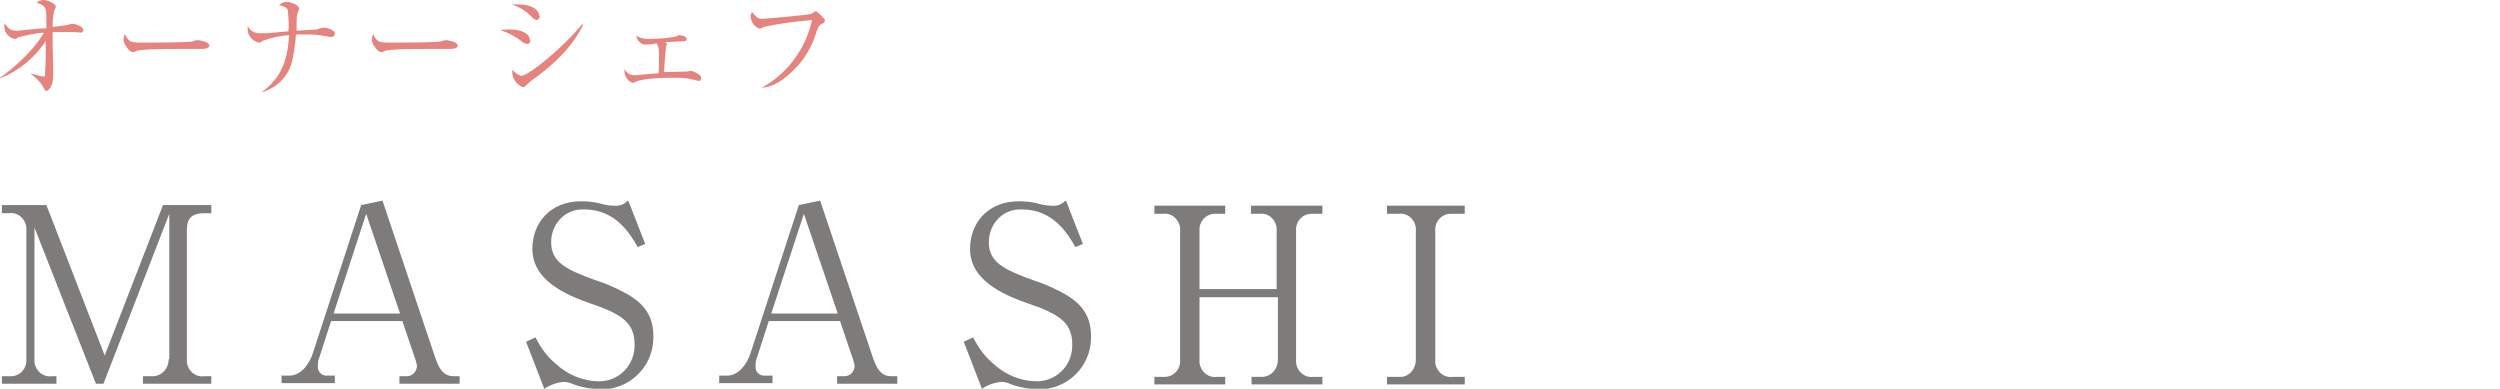 <?xml version="1.0" encoding="UTF-8"?>
<svg id="_レイヤー_1" data-name="レイヤー_1" xmlns="http://www.w3.org/2000/svg" version="1.1" viewBox="0 0 398.7 62">
  <!-- Generator: Adobe Illustrator 29.3.0, SVG Export Plug-In . SVG Version: 2.1.0 Build 146)  -->
  <defs>
    <style>
      .st0 {
        fill: #e5837e;
      }

      .st1 {
        fill: #7e7b7b;
      }
    </style>
  </defs>
  <path id="_パス_501" data-name="パス_501" class="st1" d="M26.9,57.3c0,1.4-1,2.6-2.4,2.7-.2,0-.3,0-.5,0h-1.2v1.2h10.9v-1.2h-1.1c-1.4.2-2.6-.8-2.8-2.2,0-.2,0-.3,0-.5v-20.6c0-1.7.6-2.7,2.8-2.7h1.1v-1.3h-7.7l-9.3,24-9.3-24H.3v1.3h1.1c1.4-.2,2.6.8,2.8,2.2,0,.2,0,.3,0,.5v20.6c.1,1.4-.9,2.6-2.3,2.7-.2,0-.3,0-.5,0H.3v1.2h8.7v-1.2h-.7c-1.4.2-2.6-.8-2.8-2.2,0-.2,0-.3,0-.5v-21l9.8,24.9h1.2l10.5-27.1v23.1ZM64.2,51.3l1.9,5.6c.2.5.3.9.4,1.4,0,.9-.7,1.7-1.6,1.7h-1.2v1.2h9.6v-1.2h-.9c-1.1,0-2.1-.4-2.9-2.7l-8.5-25.3-3.4.7-7.7,23.6c-.6,1.9-2,3.6-3.7,3.6h-1.3v1.2h8.5v-1.2h-1.1c-.8.1-1.5-.4-1.6-1.2,0-.1,0-.2,0-.3,0-.4,0-.9.2-1.3l1.9-5.9h11.4ZM63.8,50h-10.6l5.2-15.9,5.4,15.9ZM100,32.1c-.6.6-1.4.8-2.2.7-.8,0-1.6-.2-2.3-.4-.9-.2-1.8-.3-2.8-.3-5,0-7.8,3.5-7.8,7.6s3.5,6.7,9,8.6c5,1.7,7.3,3,7.3,6.6.1,3.1-2.2,5.7-5.3,5.9-.1,0-.3,0-.4,0-2.6,0-5.1-1.1-7-2.9-1.3-1.1-2.3-2.5-3.1-4.1l-1.5.7,2.9,7.5c.9-.6,2-1,3.1-1.1.6,0,1.1.2,1.6.4,1.3.5,2.7.7,4.2.8,4.6.1,8.4-3.5,8.5-8.1,0-.1,0-.2,0-.4,0-3.8-2.1-5.7-5.1-7.2-1.2-.6-2.5-1.2-3.8-1.6-5.1-1.8-7.4-3-7.4-6.2,0-2.7,2-5.1,4.8-5.2.2,0,.4,0,.5,0,5,0,7.3,3.9,8.5,6l1.2-.5-2.7-6.9ZM134,51.3l1.9,5.6c.2.5.3.9.4,1.4,0,.9-.7,1.7-1.6,1.7h-1.2v1.2h9.6v-1.2h-.9c-1.1,0-2.1-.4-2.9-2.7l-8.5-25.3-3.4.7-7.7,23.6c-.6,1.9-2,3.6-3.7,3.6h-1.3v1.2h8.5v-1.2h-1.1c-.8.1-1.5-.4-1.6-1.2,0-.1,0-.2,0-.3,0-.4,0-.9.2-1.3l1.9-5.9h11.4ZM133.6,50h-10.6l5.2-15.9,5.4,15.9ZM169.8,32.1c-.6.6-1.4.8-2.2.7-.8,0-1.6-.2-2.3-.4-.9-.2-1.8-.3-2.8-.3-5,0-7.8,3.5-7.8,7.6s3.5,6.7,9,8.6c5,1.7,7.3,3,7.3,6.6.1,3.1-2.2,5.7-5.3,5.9-.1,0-.3,0-.4,0-2.6,0-5.1-1.1-7-2.9-1.3-1.1-2.3-2.5-3.1-4.1l-1.5.7,2.9,7.5c.9-.6,2-1,3.1-1.1.6,0,1.1.2,1.6.4,1.3.5,2.7.7,4.2.8,4.6.1,8.4-3.5,8.5-8.1,0-.1,0-.2,0-.4,0-3.8-2.1-5.7-5.1-7.2-1.2-.6-2.5-1.2-3.8-1.6-5.1-1.8-7.4-3-7.4-6.2,0-2.7,2-5.1,4.8-5.2.2,0,.4,0,.5,0,5,0,7.3,3.9,8.5,6l1.2-.5-2.7-6.9ZM191.3,46.1v-9.3c-.1-1.4.9-2.6,2.3-2.7.2,0,.3,0,.5,0h1.3v-1.3h-11.3v1.3h1.3c1.4-.2,2.6.8,2.8,2.2,0,.2,0,.3,0,.5v20.6c.1,1.4-.9,2.6-2.3,2.7-.2,0-.3,0-.5,0h-1.3v1.2h11.3v-1.2h-1.3c-1.4.2-2.6-.8-2.8-2.2,0-.2,0-.3,0-.5v-10h12.5v10c0,1.4-1,2.6-2.4,2.7-.2,0-.3,0-.5,0h-1.3v1.2h11.3v-1.2h-1.4c-1.4.2-2.6-.8-2.8-2.2,0-.2,0-.3,0-.5v-20.6c-.1-1.4.9-2.6,2.3-2.7.2,0,.3,0,.5,0h1.4v-1.3h-11.4v1.3h1.3c1.4-.2,2.6.8,2.8,2.2,0,.2,0,.3,0,.5v9.3h-12.5ZM233.6,32.8h-12.4v1.3h1.8c1.4-.2,2.6.8,2.8,2.2,0,.2,0,.3,0,.5v20.6c0,1.4-1,2.6-2.3,2.7-.2,0-.3,0-.5,0h-1.8v1.2h12.4v-1.2h-1.9c-1.4.2-2.6-.8-2.8-2.2,0-.2,0-.3,0-.5v-20.6c-.1-1.4.9-2.6,2.3-2.7.2,0,.3,0,.5,0h1.9v-1.3Z"/>
  <path id="_パス_502" data-name="パス_502" class="st0" d="M0,12.5c3-1.2,5.6-3.3,7.3-6,0,1.6,0,3.4-.1,5.1,0,.5,0,.6-.3.6s-1.7-.4-2.1-.5h0c.8.6,1.5,1.2,2,2,.3.6.4.8.6.8s1.1-.5,1.1-2.7-.1-3.6-.1-4.2v-2.5c.3,0,.9,0,1.6,0s.9,0,1.5,0c.2,0,1.2.1,1.4.1.2,0,.4-.2.4-.4,0,0,0,0,0,0,0-.6-1.4-1-1.7-1-.3,0-.6.1-.9.2-.8.1-1.5.2-2.3.3,0-.9,0-1.8.3-2.7.1-.2.2-.4.2-.6,0-.3-1.1-1-2-1-.4,0-.8.2-1.1.4.9.3,1.2.5,1.4.9.2.4.2.8.2,3.2-1.1,0-4.3.4-4.6.4-1.2,0-1.4-.3-2.1-1.2,0,.2,0,.4,0,.6,0,.9.7,1.7,1.6,1.9.2,0,.4,0,.5-.2,1.4-.4,2.8-.7,4.2-.8C5.5,7.9,2.3,10.8,0,12.4H0ZM33.4,7.3c0-.7-1.8-.9-1.9-.9s-.6.1-.7.2c-.8.2-6.7.2-7.9.2-1.9,0-2.4,0-3-1.4-.1.3-.2.6-.2.9,0,.8,1,2,1.4,2s.6-.1.7-.2c.8-.2,2.4-.3,7.9-.3.7,0,1.4,0,2,0,0,0,.5,0,.6,0,.2,0,1.1,0,1.1-.6ZM53.4,5.4c0-.8-1.7-1-1.8-1-.1,0-.9.2-1.1.3,0,0-2.8.2-3.2.2,0-.2,0-.4,0-.8,0-.6,0-1.3.1-1.9.1-.2.2-.5.3-.8,0-.6-1.3-1.1-2-1.1-.4,0-.9.2-1.2.5.8.2,1.3.4,1.4.9.1,1.1.2,2.2.1,3.3-.5,0-3,.3-3.5.3-.4,0-.8,0-1.2,0-.8,0-1.5-.5-1.8-1.2,0,.2,0,.4,0,.6,0,1,.8,1.9,1.8,2.1.2,0,.3,0,.6-.3,1.4-.5,2.8-.8,4.2-.9-.2,3.8-1.2,6.9-4.4,9.1h0c2.4-.6,4.3-2.5,4.9-5,.3-1.4.5-2.8.6-4.2.4,0,1,0,2,0,.6,0,1.1,0,1.7.1.2,0,1.7.3,1.8.3.2,0,.7,0,.7-.6ZM73,7.3c0-.7-1.8-.9-1.9-.9s-.6.1-.7.2c-.8.2-6.7.2-7.9.2-1.9,0-2.4,0-3-1.4-.1.3-.2.6-.2.9,0,.8,1,2,1.4,2s.6-.1.7-.2c.8-.2,2.4-.3,7.9-.3.7,0,1.4,0,2,0,0,0,.5,0,.6,0,.2,0,1.1,0,1.1-.6ZM86,2.5c0-.8-1-1.8-3.3-1.8-.4,0-.8,0-1.1,0,1.2.4,2.4,1.1,3.3,2.1.2.2.4.3.6.4.4,0,.6-.4.6-.7ZM92.9,3.9h-.1c-2.9,3.6-8.5,8.2-9.7,8.2-.6-.2-1.1-.6-1.4-1,0,.1,0,.3,0,.4,0,1.1.7,2,1.7,2.4.2,0,.4-.1.5-.3.4-.4.8-.7,1.2-1,5.2-3.7,7.2-7.1,7.9-8.7ZM84.5,6.4c0-.9-1.1-1.7-3.2-1.7-.5,0-1,0-1.5.1,1.2.4,2.4,1,3.4,1.8.4.3.6.4.9.4.3,0,.5-.2.5-.6ZM111.8,12.4c0-.6-1.4-1.1-1.6-1.1s-.5.1-.6.1c-.5,0-3.1.1-3.7.1,0-.6.3-3.8.3-3.9,0-.2.1-.4.2-.5,0-.1-.1-.2-.3-.4.9,0,1.9-.1,2.8-.1.2,0,.6,0,.6-.4,0-.5-1.1-.6-1.2-.6s-.6.3-.8.3c-1.3.2-2.7.3-4.1.3-.7,0-1.3-.1-1.9-.5,0,.7.6,1.2,1.2,1.4,0,0,.5,0,.6,0,0,0,.6,0,1.4-.2.3.5.4.7.4,2s0,2.2-.1,2.8c-.6,0-3.4.3-3.9.3-.6,0-1.2-.4-1.5-1,0,.2,0,.4,0,.6.1.7.6,1.4,1.3,1.6,0,0,.2,0,.2,0,1-.8,5.7-.8,6.2-.8,1.1,0,2.1,0,3.2.3.3,0,.7.2,1,.2.2,0,.3-.2.3-.3,0,0,0,0,0,0ZM131.6,3.3c0-.3-1.3-1.5-1.5-1.5s-.6.4-.7.4c-.5.2-7.3.8-7.8.8-.8,0-.9-.2-1.7-1.1,0,.2-.2.4-.2.6,0,.9.6,1.8,1.5,2.1,0,0,.8-.4,1-.4,2.4-.5,4.9-.8,7.3-1-1,4.6-3.9,8.5-8,10.8h0c1.2-.1,2.3-.6,3.3-1.3,2.6-1.9,4.5-4.5,5.4-7.6.2-.6.4-1,.7-1.2.6-.3.6-.3.6-.6Z"/>
</svg>